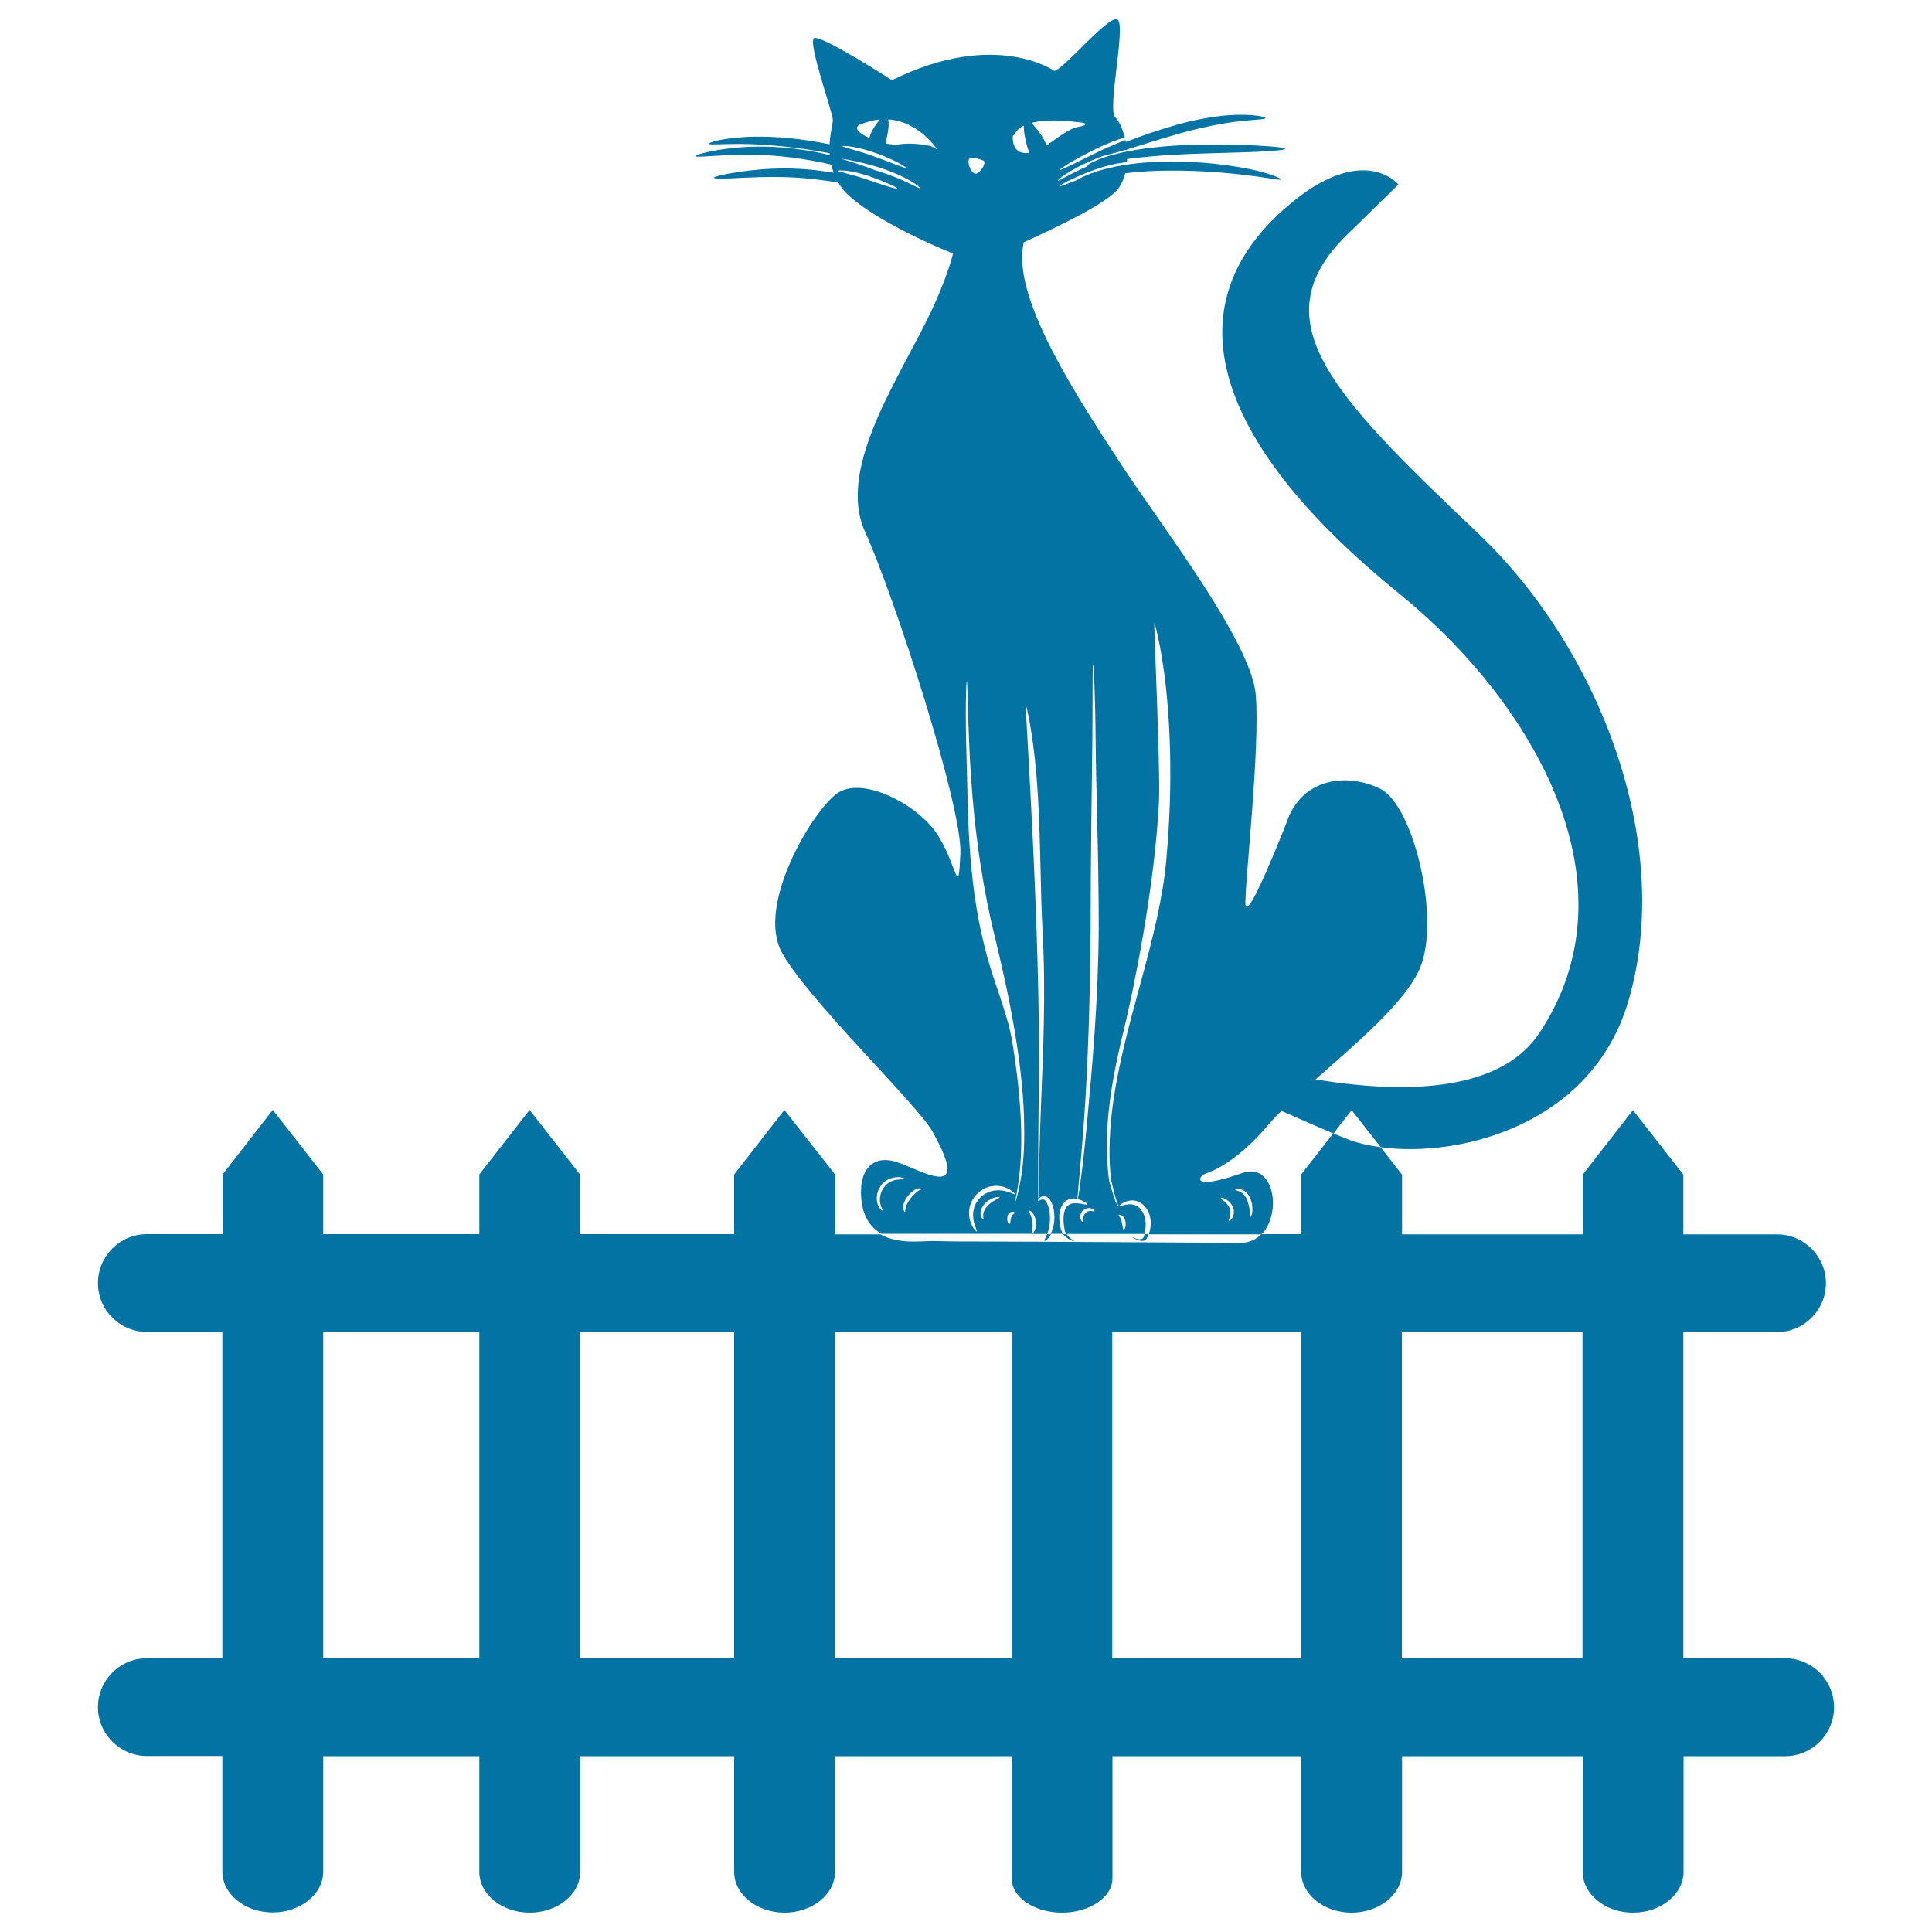 <svg xmlns="http://www.w3.org/2000/svg" viewBox="0 0 1000 1000" style="fill:#0273a2">
<title>Black Cat On Fence SVG icon</title>
<g><g><path d="M924,858.3h-52.7V689.5h48.5c13.9,0,25.3-11.4,25.3-25.3c0-13.9-11.4-25.3-25.3-25.3h-48.5v-30.9l-26.1-33.4l-26,33.4v30.9h-93.5v-30.9l-11.1-14.2c-6.5-0.9-12.5-2.3-17.4-4.3c-2.4-0.9-4.8-1.9-7.1-2.9l-16.6,21.3v30.9h-20.6c-2.7,2.7-6.2,4.5-10.7,4.5c-13.5,0-105.6-0.7-136.1-0.7c-30.5,0-16.2-0.6-30.5,0c-8,0.3-14.8-0.8-19.9-3.7h-23.4v-30.9L406,574.5l-26,33.4v30.9h-79.8v-30.9l-26.1-33.4l-26,33.4v30.9h-80.8v-30.9l-26.1-33.4l-26,33.4v30.9H76c-13.9,0-25.3,11.4-25.3,25.3c0,14,11.4,25.3,25.3,25.3h39.1v168.9H76c-13.9,0-25.3,11.4-25.3,25.3c0,13.9,11.4,25.3,25.3,25.3h39.1v59.9c0,11.6,11.7,21.1,26.1,21.1c14.3,0,26.1-9.5,26.1-21.1V909h80.8v59.9c0,11.6,11.7,21.1,26.1,21.1c14.3,0,26.1-9.5,26.1-21.1V909H380v59.9c0,11.6,11.7,21.1,26.1,21.1c14.3,0,26.1-9.5,26.1-21.1V909h91.4v63.2c0,9.8,11.7,17.8,26.1,17.8s26.1-8,26.1-17.8V909h97.7v59.9c0,11.6,11.7,21.1,26.1,21.1c14.3,0,26.1-9.5,26.1-21.1V909h93.5v59.9c0,11.6,11.7,21.1,26.1,21.1c14.3,0,26.1-9.5,26.1-21.1V909H924c13.9,0,25.3-11.4,25.3-25.3C949.3,869.7,937.9,858.3,924,858.3z M248.1,858.3h-80.8V689.5h80.8V858.3z M380,858.3h-79.8V689.5H380V858.3z M523.6,858.3h-91.4V689.5h91.4V858.3z M673.4,858.3h-97.7V689.5h97.7V858.3z M819.1,858.3h-93.5V689.5h93.5V858.3z"/><path d="M534.4,632.7c-0.2-1.7-0.7-3.2-1.1-4.2c-0.5-1.1-0.8-1.3-0.9-1.6c0-0.1,0.2-0.3,0.7-0.2c0.4,0.1,0.9,0.5,1.3,1c0.9,1,1.6,2.7,1.8,4.7c0.2,2-0.2,3.9-0.9,5c-0.4,0.7-0.8,1.1-1.1,1.3h7.8c0.1-0.1,0.1-0.2,0.2-0.4c0.8-2.2,1.5-5.6,1.2-9.4c-0.1-1.9-0.5-3.6-1-5c-0.5-1.5-1.2-2.5-1.9-2.9c-0.7-0.4-1.6-0.1-2.1,0.2c-0.6,0.3-0.9,0.4-1.1,0.3c-0.1-0.1,0-0.6,0.5-1.2c0.5-0.5,1.5-1.5,3.1-1.2c1.6,0.4,2.8,2,3.5,3.7c0.8,1.7,1.2,3.7,1.3,5.8c0.3,4-0.6,7.6-1.9,10h5.7h0.7c-0.2-0.3-0.4-0.6-0.5-0.9c-0.6-1.4-1.1-3.2-1.3-5.3c-0.2-2.1-0.3-4.4,0.6-6.9c0.4-1.2,1.1-2.3,1.9-3.2c0.9-0.9,1.9-1.4,2.9-1.7c1.5-0.4,2.8-0.3,3.9,0v0c0.1-3.6,2-20.6,3.5-42.6c1.8-24.7,3-59,3.3-96.9c0-37.9,0.6-72.2,0.9-97c0.2-24.8,0-40.2,0.4-40.2c0.3,0,1.1,15.3,1.3,40.2c0.2,24.9,1.6,58,1.6,96c-0.2,37.9-3.5,73.3-5.8,98.1c-1.9,22-4.3,39-5,42.5c0.3,0.1,0.7,0.2,1,0.3c2.7,0.9,4.1,2.1,3.9,2.4c-0.1,0.4-1.8-0.2-4.3-0.5c-1.3-0.2-2.8-0.2-4.2,0.2c-1.4,0.5-2.6,1.6-3.2,3.5c-0.6,1.8-0.7,3.9-0.6,5.7c0.1,1.8,0.4,3.5,0.7,4.9c0.1,0.5,0.4,1,0.7,1.5h40.4c0.8-2.8,1.2-6.7-0.3-10.2c-0.9-2.1-2.3-3.6-3.8-4.4c-1.6-0.8-3.3-0.9-4.6-0.7c-2.8,0.4-4.5,1.4-4.7,1c-0.1,0-0.7-0.8-1.5-2.6c-0.8-1.9-1.7-4.8-2.7-8.5l-0.4-1.4c-0.1-0.2-0.2-0.5-0.2-0.8l-0.1-0.8c-0.2-1.1-0.3-2.2-0.4-3.4c-0.2-2.4-0.5-4.9-0.6-7.7c-0.2-5.6-0.2-11.9,0.4-18.9c1-14,4.1-30.3,8.5-48.1c4.3-17.8,15.8-72,18-117.8c0.7-18.3-2.8-91.9-2.4-92c0.2-0.1,4.9,16.5,7,44.4c1.1,13.9,1.6,30.5,1,49c-0.3,9.2-0.9,18.9-1.8,28.9c-0.8,10-2.7,20.3-4.9,30.7c-4.6,20.7-10.4,39.9-14.9,57.6c-4.5,17.7-7.7,33.8-8.9,47.6c-0.6,6.9-0.8,13.1-0.7,18.6c0.1,2.7,0.2,5.3,0.4,7.6c0.1,1.2,0.2,2.3,0.3,3.4l0.1,0.8c0,0.2,0.1,0.4,0.2,0.7l0.4,1.5c0.9,3.8,1.6,6.7,2.3,8.5c0.5,1.6,1,2.5,1.1,2.8c0.1-0.4,1.5-1.9,4.4-2.8c1.6-0.5,3.7-0.6,5.8,0.3c2.1,0.9,4.1,3,5.2,5.5c1.1,2.6,1.3,5.3,1,7.7c-0.2,1.4-0.5,2.6-0.9,3.7h58.4c10.6-10.9,6.6-37.7-10.1-31.7c-13.2,4.7-19.3,5.1-21.1,4.1c-1.5-0.9-0.2-2.8,2.4-4c0,0,13.8-3.3,32.3-25.1c1.9-2.3,4.2-4.7,6.8-7.2c8.4,3.7,17.3,7.7,26.9,11.7l9.4-12.1l15.1,19.2c41.5,5.6,109.3-11.9,128.1-75.5C867,436,827.3,335.1,765,276c-77.6-73.6-114-111.6-65.5-156.7l24.3-23.8c0,0-18.4-22.8-58.2,11.9c-65.5,57-26.7,130.6,58.2,199.5c71.8,58.2,123.7,152,72.8,228c-21.8,32.6-76.1,30.3-115.7,23.8c21.2-18.7,46.5-40,54-57.4c10.9-25.4-3.2-84.7-20.6-93.1c-17.5-8.5-40.8-5.3-48.4,17.6c0,0-21.3,54.8-21.3,41.5c0-13.3,7.6-79.7,5.4-107.5c-2.2-27.8-50.2-89.4-69.8-119.6c-19.6-30.2-56.1-84.2-50.6-113.2c0.1-0.5,0.2-1.1,0.3-1.6c19.2-8.7,43.8-20.7,49-27.9c1.7-2.3,2.8-5,3.5-7.8c7-0.9,14.9-1.4,23.3-1.4c15.8-0.1,30.2,1.2,40.5,2.5c10.3,1.2,16.6,2.7,16.8,2.1c0.2-0.6-5.9-3.3-16.3-5.4c-10.4-2.1-24.9-4-41.1-3.9c-8,0-15.6,0.6-22.5,1.6l0,0l-0.5,0.1c-6.9,1.1-13,2.6-18,4.5c-2.9,1.1-5.4,2.3-7.4,3.5c-5.2,2-8.7,3.4-8.8,3.1c-0.2-0.4,7.8-4.9,18.6-8.7c5.4-1.9,10.4-3.1,14.2-3.5c0.8-0.1,1.5-0.2,2.1-0.2c0-0.6,0.1-1.2,0.1-1.7c8.4-1.1,18.7-2,30-2.5c14.2-0.6,27.2-0.8,36.6-1.2c9.4-0.4,15.2-1,15.2-1.6c0-0.6-5.8-1.2-15.2-1.7c-9.4-0.5-22.4-0.8-36.8-0.2c-14.4,0.6-27.4,2.4-36.7,4.9c-9.3,2.4-14.4,5.6-14.1,6.1c0,0,0.1,0.1,0.1,0.1c-8.7,3.9-14.7,7.6-15,7.3c-0.1-0.2,1.7-1.9,5.1-4c3.4-2.1,8.2-4.7,13.8-7c1.6-0.7,3.2-1.3,4.7-1.8c1.9-0.5,4.2-1.1,6.9-1.8l3.7-1.1l0,0l1.5-0.2l0-0.2c7.4-2.2,16.5-5.2,26.3-8c12.3-3.5,23.6-5.7,31.9-6.6c8.3-1,13.5-0.9,13.6-1.7c0.1-0.6-5.2-1.8-13.8-1.7c-8.6,0.1-20.4,1.8-32.9,5.4c-9.7,2.8-18.5,5.9-25.6,8.7l-0.2-1c-3.7,1.4-8.6,3.5-13.9,6c-11,5.3-19.7,9.9-20,9.4c-0.2-0.4,8.1-5.8,19.2-11.1c5.4-2.6,10.5-4.6,14.4-5.6c-1.3-5.1-3.3-9-4.9-10.4c-4.4-3.6,5.7-48.1,1.1-50.7c-4.6-2.6-27.3,25.4-32.7,26.6l0,0c0,0-30.5-21.7-84,4.8c0,0-37.2-24-40.4-21.7c-3.2,2.3,9.8,38.7,9.8,42.3c0,1.7-1.4,6.5-1.7,12.6c-3.4-0.7-6.9-1.3-10.5-1.9c-14.3-2.2-27.5-2.5-37-1.6c-9.5,0.8-15.1,2.6-15,3.2c0.1,0.7,5.9,0.1,15.2,0.1c9.3,0,22.1,0.8,36.1,2.9c3.9,0.6,7.6,1.2,11.2,1.9l0.1,1c-4.3-1.1-8.9-2-13.6-2.7c-15.4-2.4-29.7-2-39.8-0.6c-10.1,1.3-16.1,3.2-16,3.8c0.1,0.7,6.3,0,16.3-0.5c10-0.5,23.8-0.4,38.8,2c5.3,0.8,10.3,1.8,15.1,2.9c0.3,1.4,0.7,2.8,1.2,4.2c-3.2-0.5-6.6-1-10-1.4c-14.5-1.6-27.7-0.6-37,0.7c-9.4,1.3-15,2.7-15,3.3c0.1,0.7,5.9,0.5,15.3,0c9.3-0.4,22.2-0.9,36.2,0.7c4.5,0.5,8.8,1.1,12.9,1.8c0.6,1,1.2,2,2,3c8.4,11.1,38.4,26.2,57.4,33.7c-1.6,6.3-4.6,15.2-10.2,27.5c-15.3,33.8-50.7,82.6-35.4,116.4c15.3,33.8,50.5,142.6,49.4,166.8c-1.1,24.2-1.7,6.2-11.6-9.5c-9.8-15.7-39.3-31.3-52.4-21.6c-13.1,9.7-41.6,57.8-28.5,82c13.1,24.2,70.2,78.8,78,92.8c22.2,39.6-9,17.6-21,15.2c-12-2.4-17.7,7.5-15.5,22c1.1,7.5,4.7,12.7,10.2,15.8h78.2C533.6,638.3,534.9,636,534.4,632.7z M566.5,626.9c-0.2,0.2-0.8,0-1.7-0.1c-0.9-0.1-2,0.1-2.9,1c-1.8,1.7-1,4.4-1.5,4.6c-0.2,0.1-0.8-0.4-1.1-1.5c-0.3-1.1-0.2-3.1,1.3-4.4c1.4-1.4,3.5-1.4,4.5-0.9C566.3,626,566.7,626.7,566.5,626.9z M580.6,629.1c0.9,0.5,1.6,1.6,1.9,2.9c0.5,2.6-0.3,4.6-0.8,4.5l0,0c-0.6-0.1-0.6-2-1.1-4.1c-0.2-1-0.6-1.8-0.9-2.3c-0.4-0.5-0.7-0.9-0.7-1.1C579.1,628.7,579.7,628.6,580.6,629.1z M642.2,615.6c1.9,0.4,4,2.3,5,4.8c2.1,5.2,0.5,9.6,0.1,9.4c-0.5-0.1,0-4.2-1.8-8.7c-0.9-2.2-2.3-3.7-3.7-4.3c-1.3-0.6-2.4-0.6-2.4-0.9C639.2,615.7,640.3,615.2,642.2,615.6z M634.1,620.5c1.3,0.6,3,2,4,4.1c1,2.2,0.5,4.6-0.3,5.8c-0.8,1.3-1.7,1.7-1.8,1.5c-0.5-0.3,1.9-3.1,0.4-6.6c-0.7-1.7-1.9-2.9-2.9-3.7c-1-0.8-1.7-1.2-1.6-1.5C631.8,619.9,632.7,619.9,634.1,620.5z M445.6,64.3c3.5-1.4,6.7-2.2,9.8-2.5c-1.9,2.4-5.4,7.3-5.3,9.7C444.6,69.1,441.2,65.9,445.6,64.3z M453.2,79.2c9.1,3.2,15.8,7.1,15.6,7.6c-0.2,0.5-7.3-2.6-16.3-5.8c-8.9-3.3-16.4-4.8-16.4-5.3C436.3,75.2,444.2,75.9,453.2,79.2z M449,93c-8.3-2.9-15.3-4.1-15.3-4.6c0-0.2,1.9-0.3,4.8,0c2.9,0.4,6.9,1.3,11.1,2.7c8.4,2.9,14.9,5.9,14.8,6.4C464.2,98.1,457.4,95.9,449,93z M470.2,94.7c-3.7-1.8-9-4-15-5.9l-2.5-0.8c-4.9-1.9-10.9-4-17.6-5.9c3.5,0.4,11.6,2,20.7,4.8c6.1,2,11.4,4.4,15.1,6.5c3.6,2.1,5.6,3.9,5.5,4.1C476.2,97.8,474,96.5,470.2,94.7z M481.6,75.5c-3.6-0.7-10.2-1.7-16.2-0.8c-2,0.3-4.5,0.1-7.1-0.5l0.1-0.3c0.4-2,2.3-8.9,1.3-12.1c13.1,0.8,21.8,10.7,24.5,14.3l0.1,0.1l-0.1,0c0.6,0.8,0.9,1.2,0.9,1.2C483.9,76.6,482.8,76,481.6,75.5z M457.3,614.9c-1.9,2.8-2.2,6.1-1.6,8.3c0.5,2.2,1.5,3.3,1.3,3.5c-0.1,0.2-1.7-0.7-2.6-3.1c-1-2.4-0.9-6.4,1.4-9.7c1.1-1.7,2.7-2.9,4.3-3.6c1.6-0.7,3.1-1,4.4-1c2.6,0,4,0.7,3.9,0.9c0,0.3-1.6,0.1-3.8,0.4C462.3,610.8,459.2,612,457.3,614.9z M475.1,616.5c-1.1,0.8-2.5,2.1-3.8,3.8c-1.3,1.7-2.2,3.4-2.5,4.7c-0.3,1.3-0.2,2.2-0.4,2.3l0,0c-0.2,0.1-0.9-0.8-0.9-2.4c0-1.7,0.8-3.8,2.3-5.7c1.5-1.9,3.2-3.3,4.7-3.8c0.8-0.3,1.5-0.4,2-0.3c0.5,0.1,0.7,0.4,0.6,0.5C476.9,615.7,476.2,615.7,475.1,616.5z M557.6,63.2c1.6,0.1,2.9,0.3,3.6,0.6c0.8,0.2,1,0.2,0.3,0.1c0.8,0.5,0,1.2-3.4,1.8c-5.2,0.9-11,6-16.5,9.6c-0.9-3.7-5.4-9.2-7.7-11.7C541.5,61.6,551.8,62.4,557.6,63.2z M524.2,70.5c0.1-0.3,0.4-0.6,0.9-0.9c0.9-2,2.6-3.5,4.9-4.6c-0.4,4,1.7,11.1,2.7,14.1c-5.9,0.8-7.7-2.6-8.3-5.4l0,0v-0.2C524.1,71.8,524.2,70.5,524.2,70.5z M501.6,82.4c1.3-1.8,7.4,0.7,7.4,0.7c1.3,0.7,0,4.3-2.9,6.4C503.2,91.6,500.3,84.2,501.6,82.4z M511,624.3c-1.4,1.5-2.1,3.2-2.1,4.5c-0.1,1.3,0.3,2.2,0,2.3c-0.2,0.1-1-0.6-1.3-2.2c-0.4-1.7,0.4-4.1,2.1-5.9c3.4-3.6,7.8-3.8,7.7-3.2C517.4,620.2,513.9,621.2,511,624.3z M524.4,628.5c-0.4,0.3-0.7,0.8-1,1.6c-0.5,1.6-0.3,3.3-0.9,3.4c-0.4,0.2-1.6-1.5-1-4c0.3-1.2,1.4-2.2,2.3-2.3c0.9-0.1,1.3,0.2,1.3,0.4C525.2,628,524.8,628.2,524.4,628.5z M519.9,616.4c-1.6-0.3-3.6-0.5-5.7-0.1c-2.1,0.4-4.4,1.4-6.3,3.1c-1.9,1.7-3.2,3.9-3.8,6.1c-0.6,2.2-0.5,4.4-0.2,6.1c0.7,3.6,2.1,5.6,1.7,5.8c-0.2,0.2-2.1-1.4-3.4-5.3c-0.6-1.9-0.9-4.5-0.3-7.3c0.6-2.7,2.2-5.5,4.5-7.5c2.3-2,5-3.1,7.4-3.4c2.5-0.3,4.7,0,6.5,0.7c3.5,1.3,5.1,3.3,4.9,3.5C525,618.4,523.1,617.1,519.9,616.4z M528.1,611.7c-1.2,6.8-2.5,10.4-2.6,10.3c-0.2-0.1,0.8-3.7,1.7-10.5c1-6.8,1.7-16.7,1.3-29c-0.4-12.3-1.9-26.9-4.5-42.9c-2.6-16-10-31.5-14.4-49.6c-9.2-36.4-8.5-72.7-9.3-97.4c-0.8-24.7-0.2-40,0.1-40c0.4,0,0.4,15.3,1.6,39.9c1.3,24.6,4.4,58.6,13.5,94.8c4.4,18.2,8.1,35.7,10.6,51.9c2.5,16.1,3.9,30.8,4,43.3C530.4,594.9,529.4,604.9,528.1,611.7z M530.9,364.7c0.2-0.1,3.7,13.9,5.6,37.1c1,11.6,1.5,25.4,1.9,40.8l0.6,24.1c0.2,8.3,0.8,16.9,1.1,25.8c0.6,17.8,0.3,33.4-0.1,48.7l-1.6,42.1c-0.8,23.2-0.6,37.5-0.9,37.5c-0.3,0-0.1-35.8,0.2-59C538.8,484.6,530.5,364.8,530.9,364.7z"/><path d="M533.8,638.9c0.1,0.1,0.3,0,0.5-0.1h-0.5C533.8,638.8,533.8,638.9,533.8,638.9z"/><path d="M540.6,642.2c0.2,0.3,1.7-0.5,3.1-2.9c0.1-0.1,0.2-0.3,0.2-0.5H542C541.2,640.8,540.4,641.9,540.6,642.2z"/><path d="M556.1,642.4c0,0-2.6-1.5-4-3.6h-1.8C551.9,641.2,555.9,642.7,556.1,642.4z"/><path d="M592,640.2c-1.1,2.9-6.4-0.2-6.1,0.1c0.2,0.2,5.9,3.8,7.6,0.8c0.4-0.7,0.7-1.4,1-2.3h-2C592.3,639.3,592.2,639.8,592,640.2z"/></g></g>
</svg>